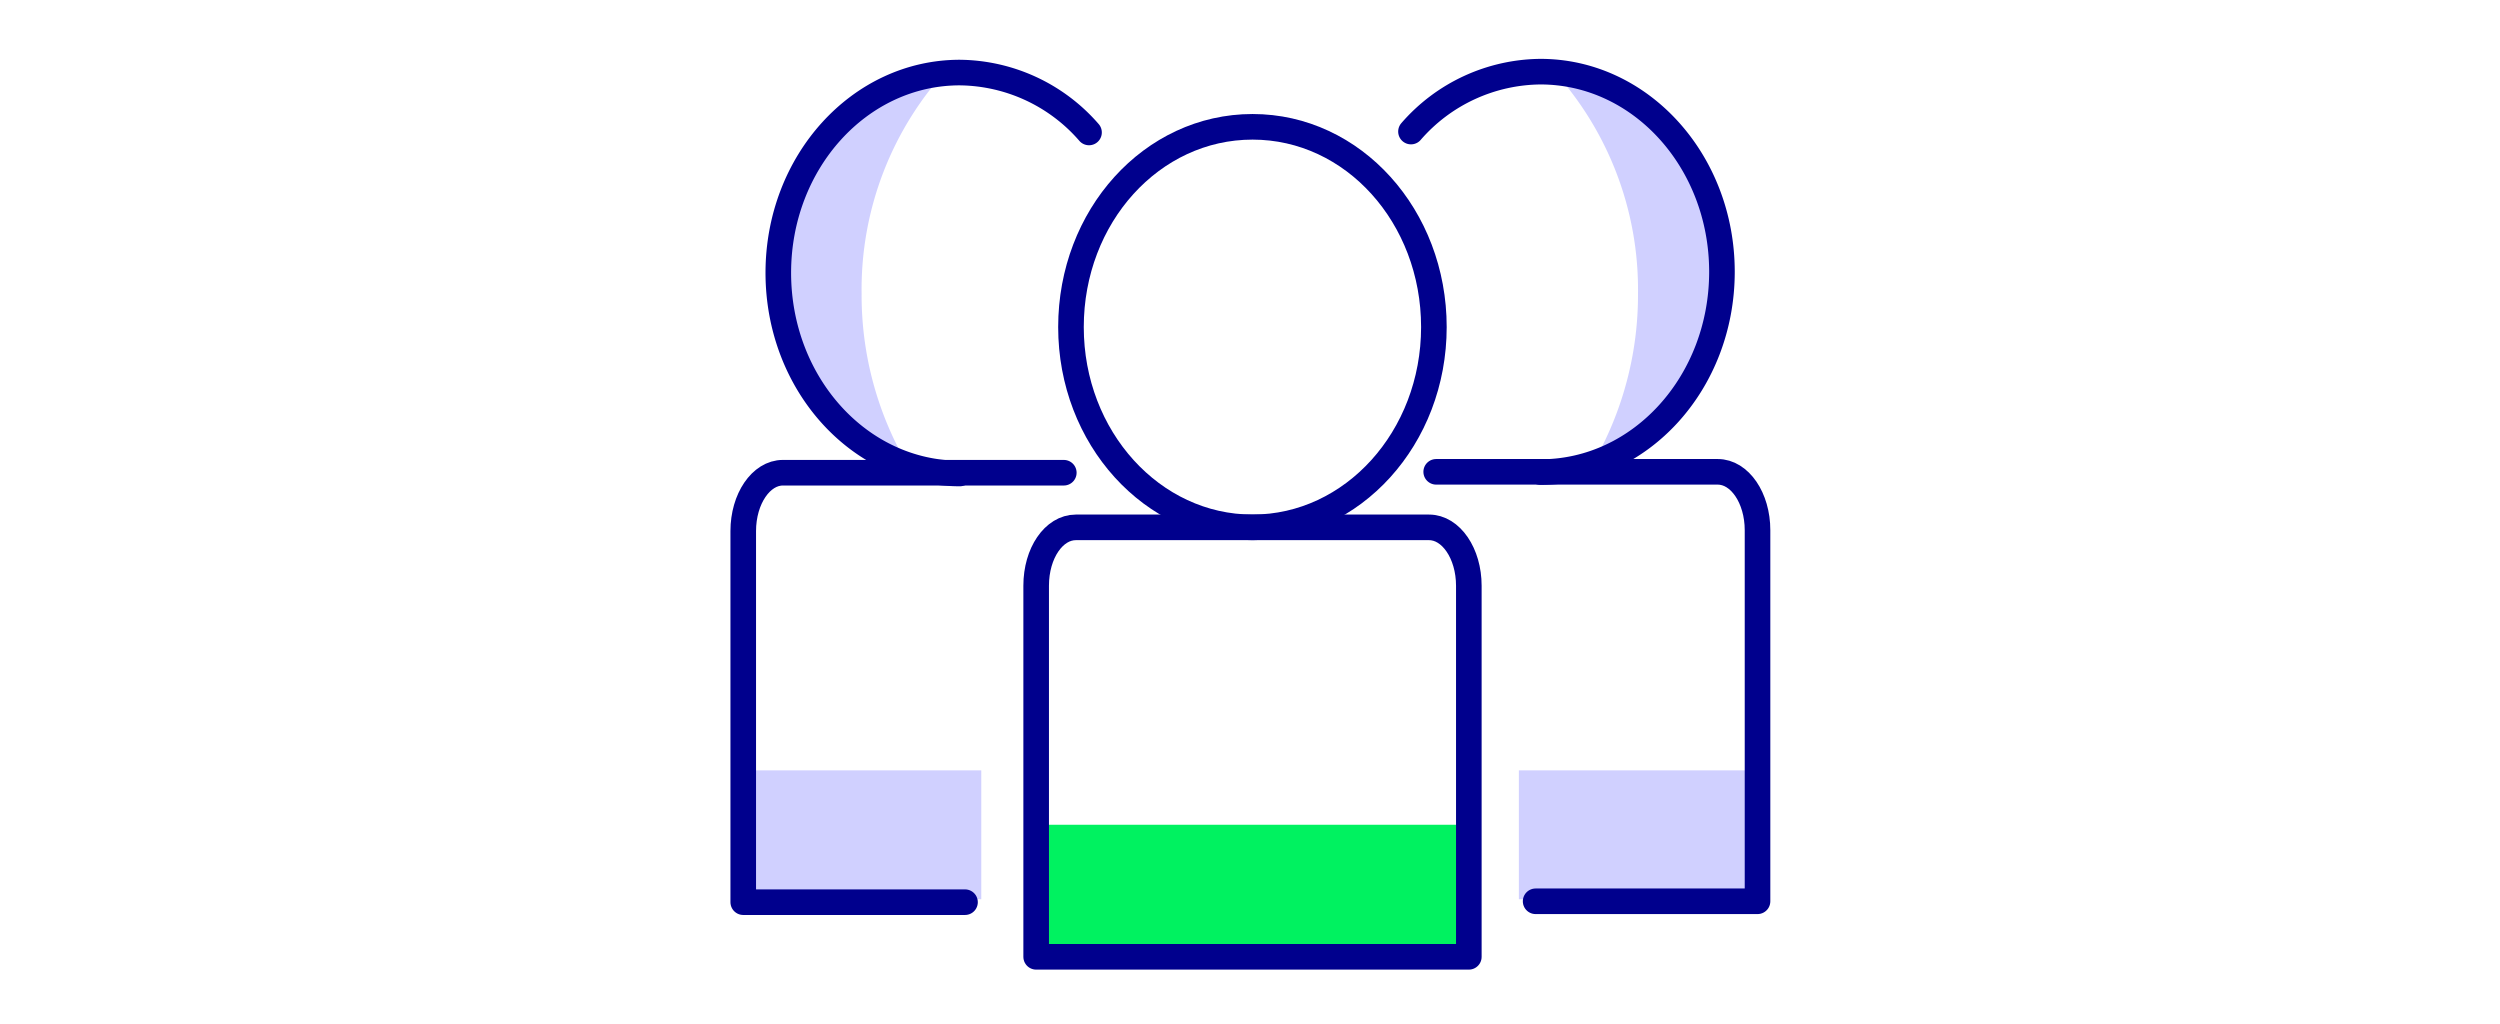 <svg id="Layer_1" data-name="Layer 1" xmlns="http://www.w3.org/2000/svg" xmlns:xlink="http://www.w3.org/1999/xlink" viewBox="0 0 195.36 80"><defs><style>.cls-1{fill:url(#linear-gradient);}.cls-2{fill:url(#linear-gradient-2);}.cls-3{fill:#00f260;}.cls-4{fill:url(#linear-gradient-3);}.cls-5{fill:url(#linear-gradient-4);}.cls-6{fill:none;stroke:#00008d;stroke-linecap:round;stroke-linejoin:round;stroke-width:2px;}</style><linearGradient id="linear-gradient" x1="121.14" y1="20.7" x2="134.73" y2="20.7" gradientUnits="userSpaceOnUse"><stop offset="0.18" stop-color="#d0d0ff"/><stop offset="0.32" stop-color="#d0d0ff"/></linearGradient><linearGradient id="linear-gradient-2" x1="14620.1" y1="20.7" x2="14633.69" y2="20.7" gradientTransform="matrix(-1, 0, 0, 1, 14694.27, 0)" xlink:href="#linear-gradient"/><linearGradient id="linear-gradient-3" x1="118.69" y1="65.24" x2="137.29" y2="65.24" xlink:href="#linear-gradient"/><linearGradient id="linear-gradient-4" x1="58.08" y1="65.24" x2="76.67" y2="65.24" xlink:href="#linear-gradient"/></defs><path class="cls-1" d="M121.14,5.25A25.43,25.43,0,0,1,128,22.93a26.34,26.34,0,0,1-3.48,13.21,15.83,15.83,0,0,0,10.22-15.07C134.73,12.79,128.76,6,121.14,5.25Z"/><path class="cls-2" d="M74.17,5.25a25.43,25.43,0,0,0-6.84,17.68,26.24,26.24,0,0,0,3.48,13.21A15.84,15.84,0,0,1,60.58,21.07C60.58,12.79,66.55,6,74.17,5.25Z"/><rect class="cls-3" x="80.97" y="64.45" width="33.81" height="10.07"/><rect class="cls-4" x="118.69" y="60.2" width="18.6" height="10.07"/><rect class="cls-5" x="58.08" y="60.2" width="18.6" height="10.07"/><path class="cls-6" d="M112.05,25.56c0,8.64-6.34,15.65-14.17,15.65s-14.19-7-14.19-15.65S90,9.91,97.88,9.91,112.05,16.92,112.05,25.56Z"/><path class="cls-6" d="M114.78,45.77c0-2.52-1.39-4.56-3.11-4.56H84.07c-1.71,0-3.1,2-3.1,4.56v29h33.81Z"/><path class="cls-6" d="M110.26,10.28A13.54,13.54,0,0,1,120.38,5.6c7.83,0,14.18,7,14.18,15.64s-6.35,15.65-14.18,15.65"/><path class="cls-6" d="M120,70.43h17.34v-29c0-2.52-1.39-4.56-3.11-4.56h-22"/><path class="cls-6" d="M85.1,10.35A13.54,13.54,0,0,0,75,5.67c-7.83,0-14.18,7-14.18,15.65S67.15,37,75,37"/><path class="cls-6" d="M75.41,70.5H58.08v-29c0-2.52,1.39-4.56,3.1-4.56H83.13"/></svg>